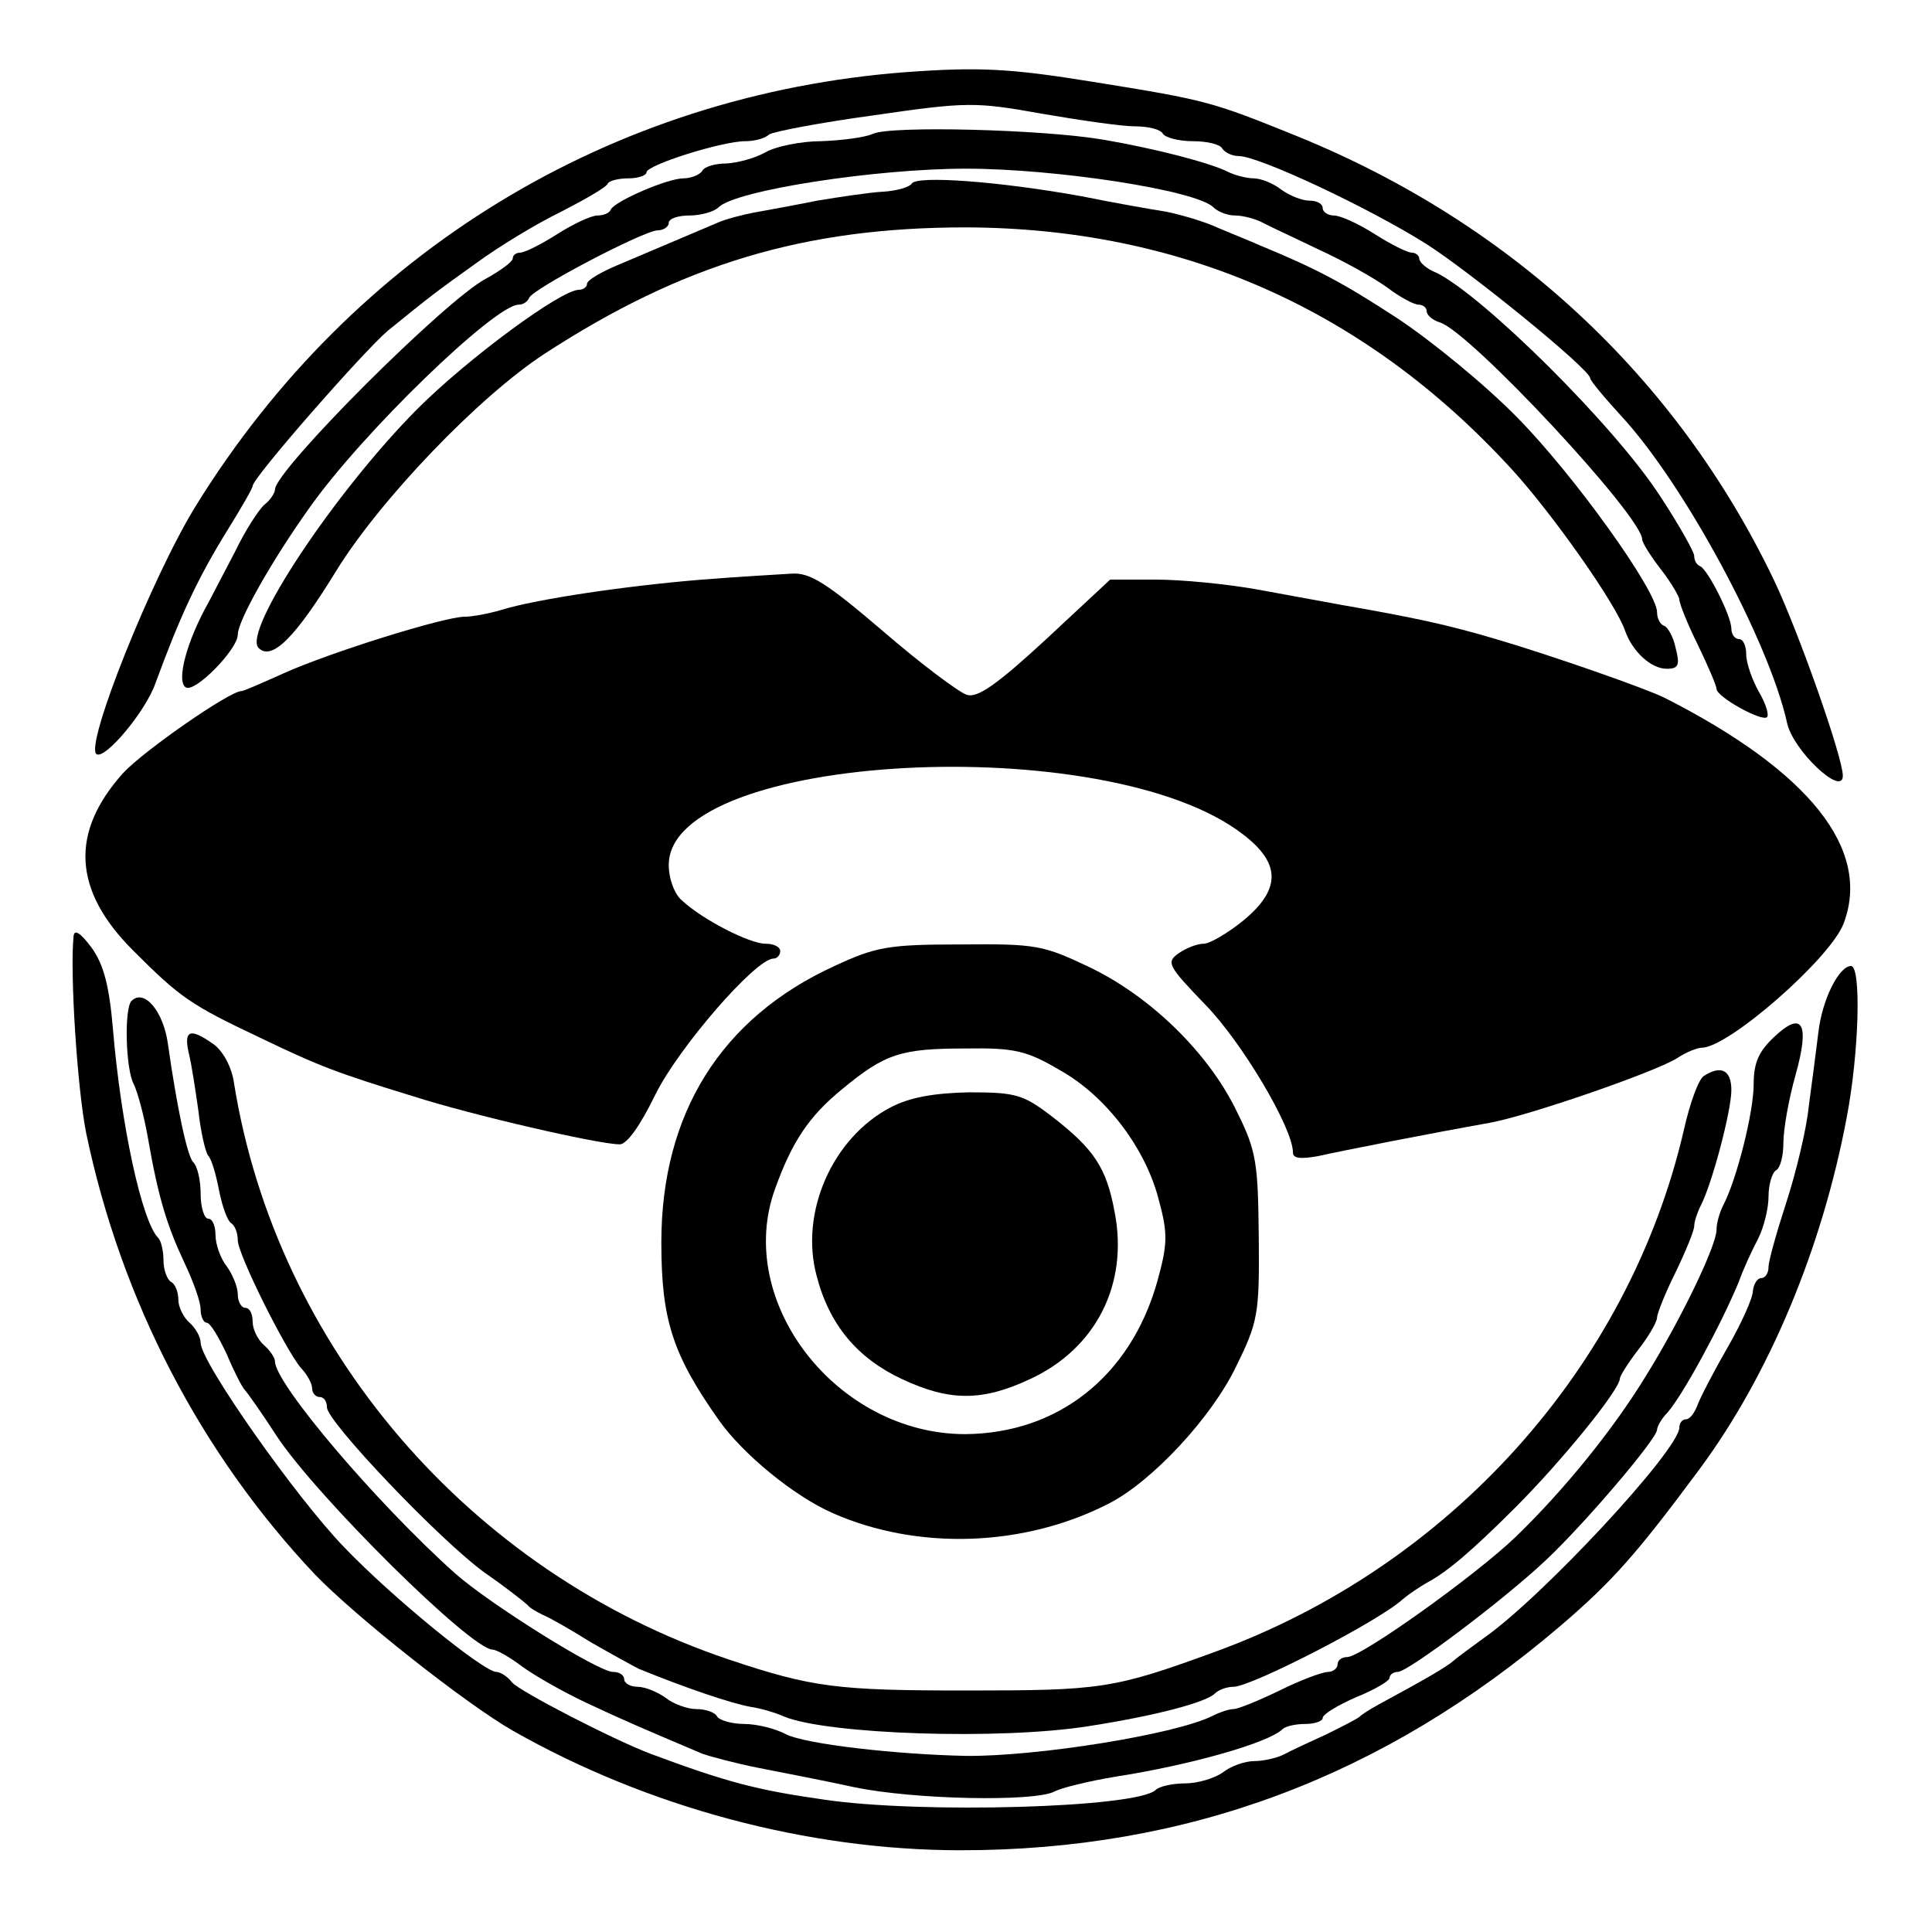<?xml version="1.0" standalone="no"?>
<!DOCTYPE svg PUBLIC "-//W3C//DTD SVG 20010904//EN"
 "http://www.w3.org/TR/2001/REC-SVG-20010904/DTD/svg10.dtd">
<svg version="1.0" xmlns="http://www.w3.org/2000/svg"
 width="260pt" height="260pt" viewBox="0 0 260 260"
 preserveAspectRatio="xMidYMid meet">
<g transform="translate(0,260) scale(0.1,-0.1)"
fill="#000000" stroke="none">
<path d="M1220 2503 c-398 -30 -745 -242 -956 -583 -59 -95 -151 -325 -134
-335 12 -7 66 58 79 95 33 90 57 142 98 208 18 29 33 55 33 58 0 11 150 182
182 209 58 47 63 51 119 91 30 22 81 53 114 69 33 17 61 33 63 38 2 4 15 7 28
7 13 0 24 4 24 8 0 10 102 42 133 42 13 0 27 4 32 9 6 4 69 16 142 26 124 18
136 18 225 2 52 -9 108 -17 125 -17 18 0 35 -4 38 -10 3 -5 21 -10 40 -10 19
0 37 -4 40 -10 3 -5 13 -10 22 -10 27 0 174 -69 252 -118 57 -36 221 -169 221
-181 0 -3 19 -26 42 -51 85 -92 199 -304 223 -413 8 -37 75 -100 75 -71 0 25
-60 195 -93 264 -131 273 -354 480 -642 597 -114 46 -119 48 -275 73 -111 18
-153 20 -250 13z"/>
<path d="M1175 2420 c-11 -5 -42 -9 -70 -10 -27 0 -61 -7 -75 -15 -14 -8 -37
-14 -52 -15 -15 0 -30 -4 -33 -10 -3 -5 -15 -10 -25 -10 -22 0 -93 -31 -98
-42 -2 -5 -10 -8 -18 -8 -8 0 -32 -11 -54 -25 -22 -14 -44 -25 -50 -25 -5 0
-10 -3 -10 -8 0 -4 -16 -16 -36 -27 -55 -29 -284 -258 -284 -284 0 -4 -6 -14
-14 -20 -8 -7 -26 -35 -40 -64 -15 -29 -31 -59 -35 -67 -30 -53 -44 -107 -31
-115 12 -8 70 51 70 71 0 18 44 97 96 170 71 101 250 274 282 274 6 0 12 4 14
9 4 12 155 91 173 91 8 0 15 5 15 10 0 6 13 10 28 10 15 0 33 5 39 11 23 23
212 52 333 52 121 0 310 -29 333 -52 6 -6 19 -11 29 -11 10 0 26 -4 36 -9 9
-5 44 -21 77 -37 33 -15 74 -38 92 -51 17 -13 36 -23 42 -23 6 0 11 -4 11 -9
0 -5 8 -12 18 -15 41 -13 272 -261 272 -292 0 -4 11 -22 25 -40 14 -18 25 -37
25 -41 0 -5 11 -33 25 -61 14 -29 25 -55 25 -59 0 -11 62 -45 68 -38 3 3 -2
19 -11 34 -9 16 -17 39 -17 50 0 12 -4 21 -10 21 -5 0 -10 6 -10 14 0 17 -32
80 -42 84 -5 2 -8 8 -8 14 0 5 -20 41 -45 79 -61 95 -239 271 -302 302 -13 5
-23 14 -23 19 0 4 -5 8 -10 8 -6 0 -28 11 -50 25 -22 14 -46 25 -55 25 -8 0
-15 5 -15 10 0 6 -8 10 -18 10 -10 0 -27 7 -38 15 -10 8 -27 15 -37 15 -9 0
-25 4 -35 9 -24 12 -97 31 -167 43 -82 14 -286 19 -310 8z"/>
<path d="M1227 2353 c-3 -5 -21 -10 -39 -11 -18 -1 -58 -7 -88 -12 -30 -6 -68
-13 -85 -16 -16 -3 -39 -9 -50 -14 -19 -8 -35 -15 -132 -56 -24 -10 -43 -21
-43 -26 0 -4 -5 -8 -11 -8 -24 0 -149 -92 -218 -161 -111 -112 -235 -299 -213
-321 18 -18 50 15 104 103 59 96 192 235 281 293 186 121 350 170 567 170 291
-1 538 -111 734 -325 55 -60 141 -182 153 -218 10 -28 35 -51 56 -51 16 0 18
5 12 28 -3 15 -11 29 -16 30 -5 2 -9 10 -9 18 0 29 -112 185 -188 262 -42 43
-115 103 -162 134 -75 49 -110 67 -185 98 -11 5 -36 15 -55 23 -19 9 -51 18
-70 22 -19 3 -71 12 -115 21 -111 20 -221 28 -228 17z"/>
<path d="M945 1820 c-99 -8 -223 -26 -271 -41 -17 -5 -39 -9 -49 -9 -27 0
-181 -48 -243 -76 -29 -13 -54 -24 -57 -24 -16 0 -131 -80 -159 -110 -72 -80
-68 -158 13 -239 64 -64 77 -73 172 -118 79 -38 103 -47 204 -78 81 -26 251
-65 279 -65 10 0 28 26 48 67 31 63 135 183 159 183 5 0 9 5 9 10 0 6 -9 10
-20 10 -21 0 -84 32 -112 58 -10 8 -18 29 -18 48 0 151 590 183 773 41 51 -39
51 -74 0 -116 -21 -17 -45 -31 -53 -31 -9 0 -24 -6 -34 -13 -17 -12 -14 -17
36 -69 49 -50 118 -166 118 -199 0 -8 10 -9 33 -5 31 7 153 31 232 45 54 10
224 69 252 87 12 8 27 14 33 14 36 0 173 120 191 167 38 100 -46 205 -241 304
-24 12 -149 56 -227 79 -64 19 -110 29 -208 46 -16 3 -65 12 -109 20 -43 8
-106 14 -140 14 l-62 0 -87 -81 c-65 -60 -92 -79 -106 -74 -10 3 -61 41 -112
85 -76 65 -99 80 -124 78 -16 -1 -70 -4 -120 -8z"/>
<path d="M99 1340 c-5 -50 5 -205 17 -265 47 -225 154 -431 308 -594 55 -57
203 -174 266 -210 181 -103 397 -161 603 -161 304 0 568 98 807 302 70 60 102
96 188 212 93 126 164 296 197 471 17 88 20 205 6 205 -16 0 -39 -45 -44 -90
-3 -25 -9 -70 -13 -100 -3 -30 -17 -88 -30 -128 -13 -40 -24 -79 -24 -87 0 -8
-4 -15 -10 -15 -5 0 -10 -8 -11 -17 0 -10 -16 -45 -35 -78 -19 -33 -37 -68
-40 -77 -4 -10 -10 -18 -15 -18 -5 0 -9 -5 -9 -11 0 -30 -186 -230 -264 -284
-15 -11 -33 -24 -40 -30 -10 -9 -42 -27 -101 -59 -11 -6 -22 -13 -25 -16 -3
-3 -23 -13 -45 -24 -22 -10 -48 -22 -57 -27 -10 -5 -28 -9 -40 -9 -13 0 -32
-7 -42 -15 -11 -8 -34 -15 -51 -15 -17 0 -35 -4 -40 -9 -26 -24 -316 -32 -445
-13 -92 13 -133 24 -235 62 -50 19 -176 84 -186 96 -6 8 -16 14 -21 14 -17 0
-140 100 -205 168 -64 66 -193 249 -193 275 0 8 -7 20 -15 27 -8 7 -15 21 -15
31 0 10 -4 21 -10 24 -5 3 -10 16 -10 29 0 12 -3 26 -7 30 -22 22 -50 151 -61
281 -5 60 -13 88 -29 110 -15 20 -23 25 -24 15z"/>
<path d="M1123 1300 c-153 -70 -233 -199 -233 -372 0 -104 15 -151 78 -240 32
-45 100 -101 152 -124 115 -51 259 -46 373 13 58 30 137 115 170 183 30 61 32
71 31 175 -1 99 -3 116 -29 168 -37 78 -115 155 -198 195 -63 30 -72 32 -174
31 -97 0 -114 -3 -170 -29z m303 -140 c63 -35 117 -107 134 -177 12 -44 11
-59 -3 -109 -36 -126 -133 -203 -258 -204 -173 0 -311 178 -256 330 23 64 46
98 90 134 58 48 79 55 167 55 65 1 82 -3 126 -29z"/>
<path d="M1199 1110 c-79 -41 -123 -142 -100 -227 17 -66 55 -111 115 -139 64
-30 108 -30 172 0 89 41 133 128 114 225 -11 60 -28 85 -85 129 -38 29 -48 32
-111 32 -48 -1 -80 -7 -105 -20z"/>
<path d="M177 1253 c-10 -10 -8 -92 3 -112 5 -10 14 -43 19 -72 14 -81 26
-119 49 -168 12 -25 22 -53 22 -63 0 -10 4 -18 8 -18 5 0 16 -19 27 -42 10
-24 21 -45 24 -48 3 -3 23 -31 43 -62 53 -81 262 -288 291 -288 5 0 23 -10 40
-23 18 -13 57 -35 87 -49 49 -23 77 -35 155 -68 11 -4 45 -13 75 -19 30 -6 88
-17 129 -26 81 -17 243 -20 270 -6 9 5 46 14 82 20 103 16 207 46 225 64 4 4
18 7 31 7 13 0 23 4 23 8 0 5 20 17 45 28 25 10 45 22 45 26 0 4 5 8 11 8 14
0 144 98 200 151 53 50 149 163 149 175 0 4 6 15 14 23 21 24 72 118 96 176 6
17 18 43 26 58 8 16 14 41 14 57 0 16 5 32 10 35 6 3 10 20 10 37 0 18 7 58
16 90 20 71 10 89 -29 52 -20 -19 -27 -34 -27 -63 0 -38 -23 -129 -41 -163 -5
-10 -9 -24 -9 -33 0 -21 -47 -119 -94 -195 -45 -74 -111 -155 -176 -218 -54
-52 -208 -162 -227 -162 -7 0 -13 -4 -13 -10 0 -5 -6 -10 -13 -10 -7 0 -37
-11 -65 -25 -29 -14 -56 -25 -62 -25 -6 0 -18 -4 -28 -9 -49 -25 -237 -55
-332 -54 -96 2 -216 16 -242 29 -15 8 -40 14 -57 14 -16 0 -33 5 -36 10 -3 6
-16 10 -28 10 -12 0 -31 7 -41 15 -11 8 -28 15 -38 15 -10 0 -18 5 -18 10 0 6
-7 10 -15 10 -20 0 -167 92 -213 133 -105 94 -242 255 -242 285 0 5 -7 15 -15
22 -8 7 -15 21 -15 31 0 11 -4 19 -10 19 -5 0 -10 8 -10 18 0 10 -7 27 -15 38
-8 10 -15 29 -15 42 0 12 -4 22 -10 22 -5 0 -10 15 -10 33 0 18 -4 37 -10 43
-8 8 -22 74 -34 159 -6 44 -32 75 -49 58z"/>
<path d="M254 1183 c4 -16 9 -50 13 -78 3 -27 9 -54 13 -60 5 -5 11 -27 15
-48 4 -20 11 -40 16 -43 5 -3 9 -13 9 -23 0 -19 64 -147 85 -172 8 -8 15 -21
15 -27 0 -7 5 -12 10 -12 6 0 10 -6 10 -14 0 -19 152 -179 213 -223 29 -20 54
-40 57 -43 3 -4 12 -9 20 -13 8 -3 38 -20 65 -37 28 -16 57 -32 65 -36 64 -26
123 -46 150 -51 14 -2 34 -8 45 -13 58 -24 290 -32 410 -13 90 14 158 32 170
44 5 5 16 9 25 9 24 0 197 89 228 118 7 6 23 17 34 23 26 14 60 43 117 100 63
63 141 159 141 174 0 3 11 21 25 39 14 18 25 37 25 43 0 5 11 33 25 61 14 29
25 56 25 62 0 6 4 18 9 28 15 29 41 127 41 155 0 27 -14 34 -37 19 -7 -4 -19
-37 -27 -73 -74 -319 -315 -587 -631 -702 -137 -50 -153 -52 -335 -52 -173 0
-207 4 -320 42 -348 117 -608 420 -665 775 -3 22 -15 44 -28 53 -31 22 -40 19
-33 -12z"/>
</g>
</svg>
